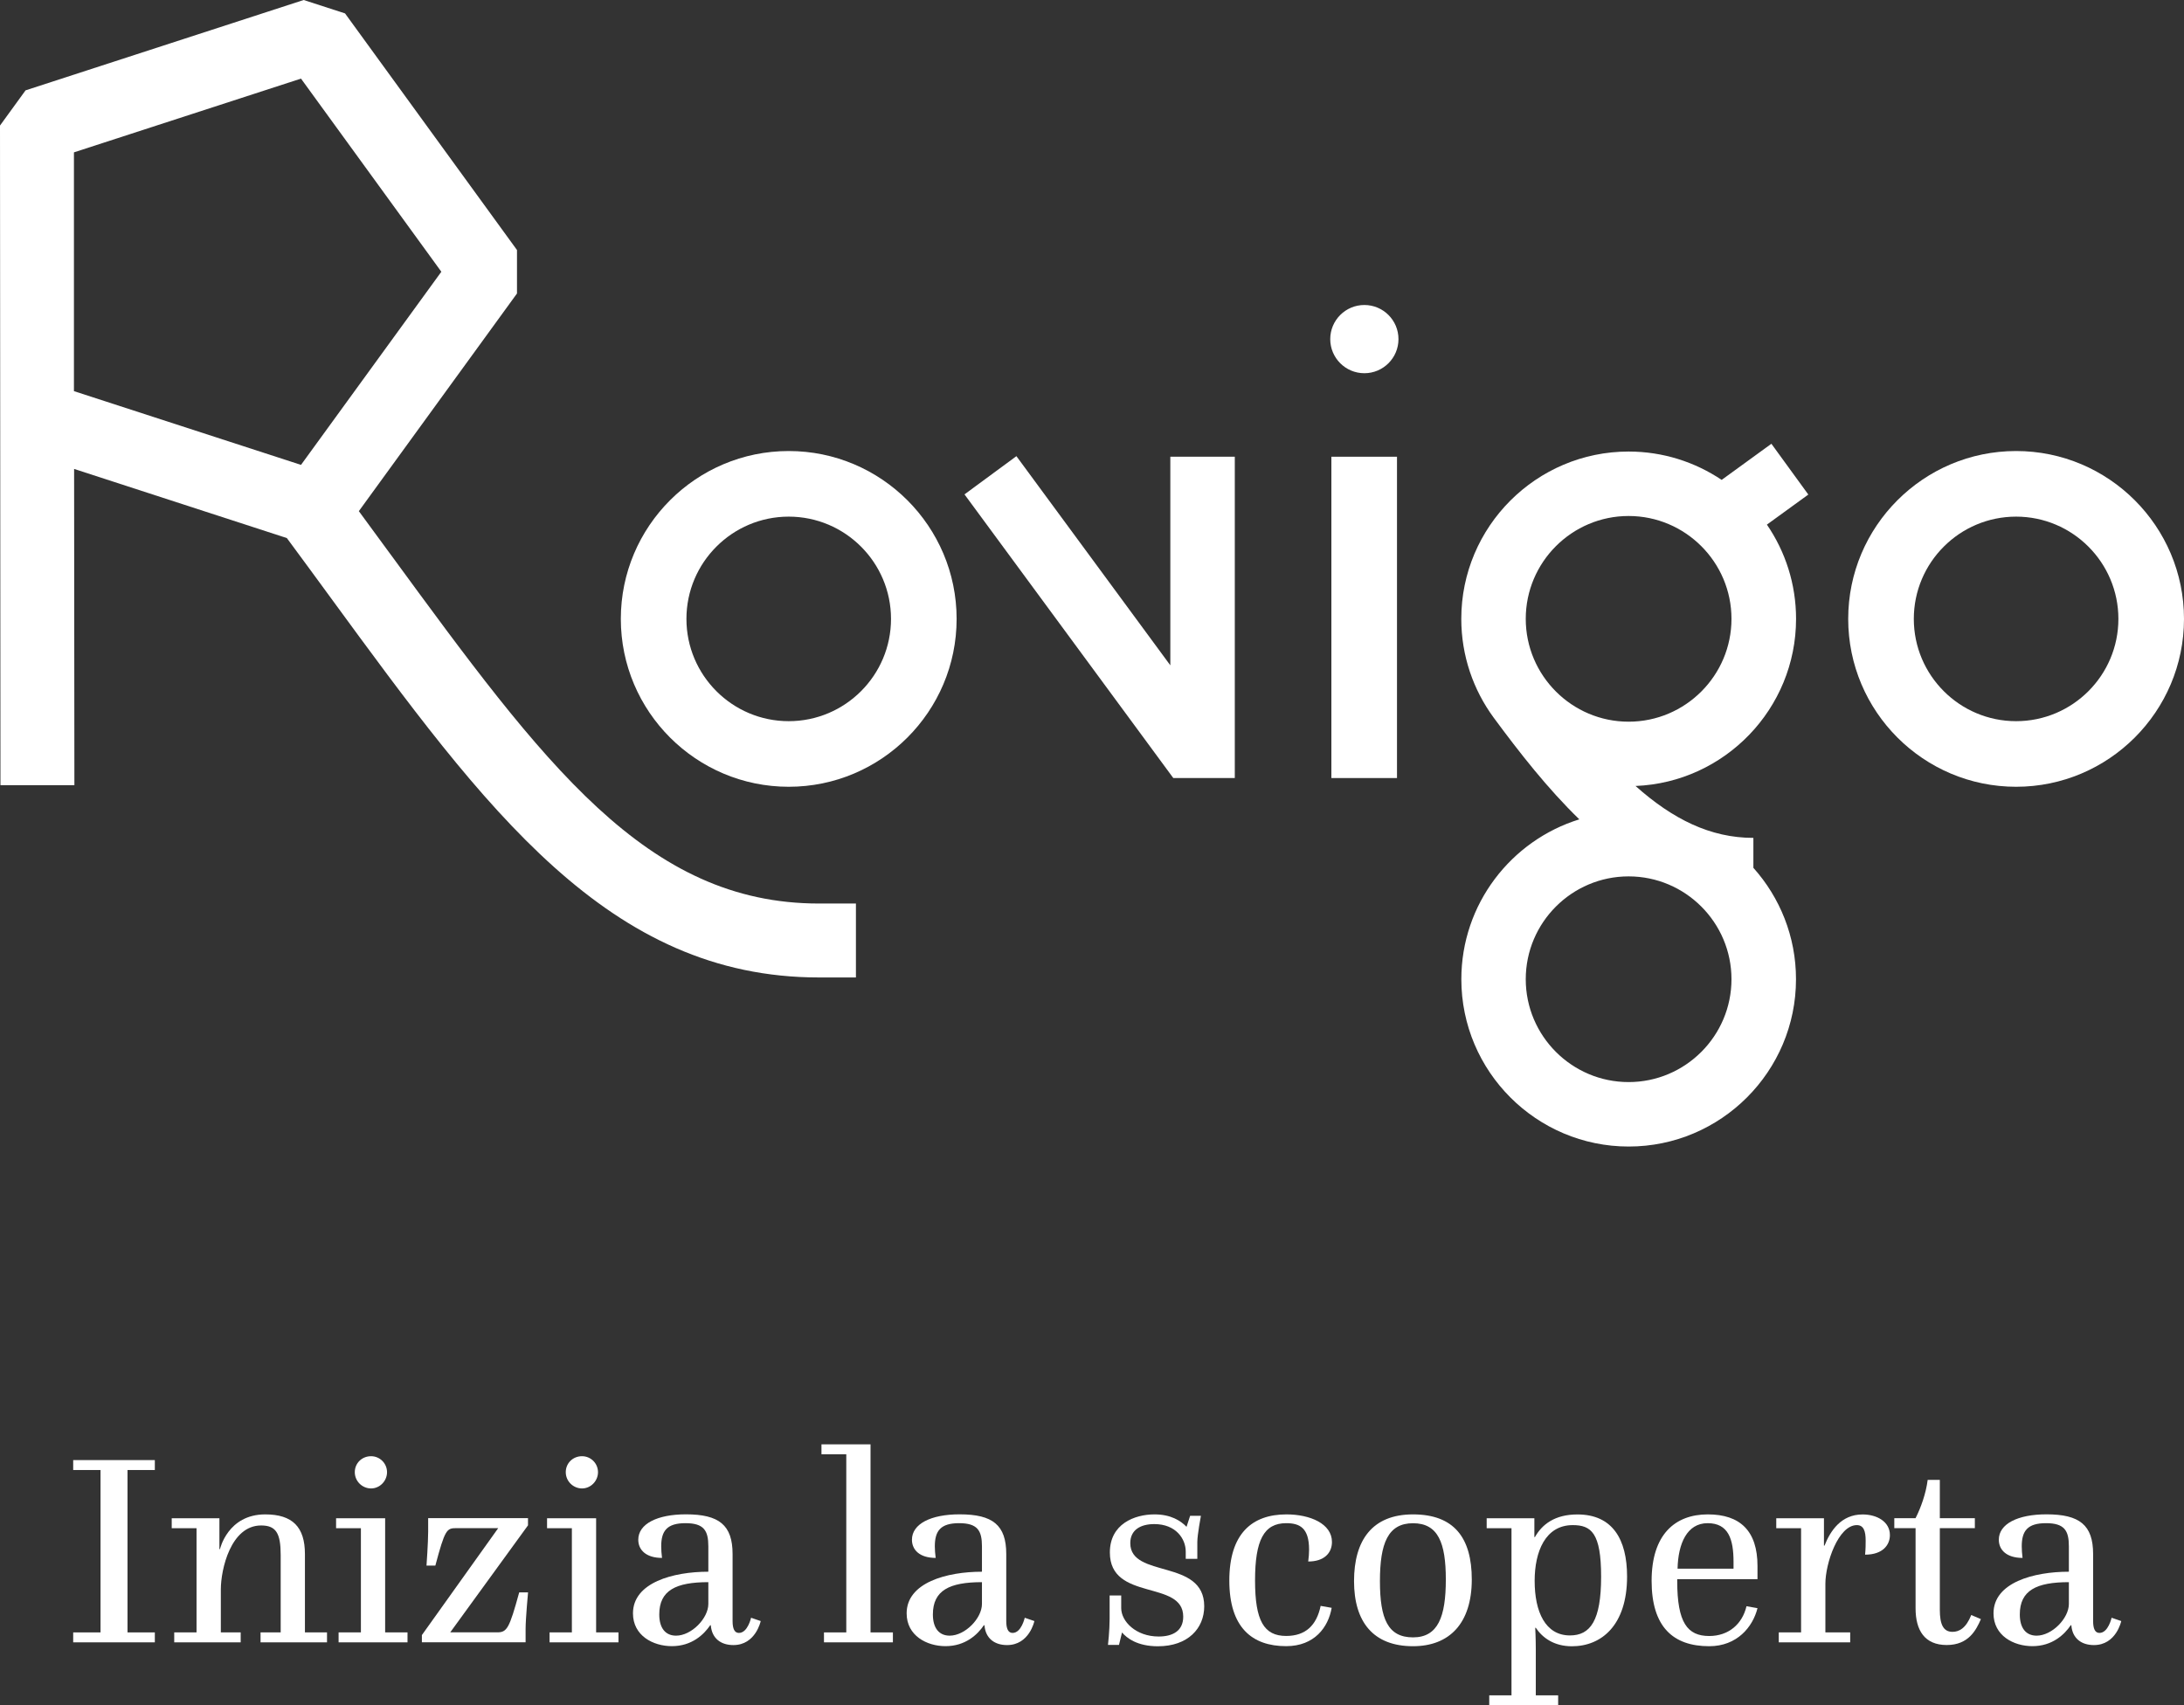 <?xml version="1.0" encoding="UTF-8"?><svg id="Livello_1" xmlns="http://www.w3.org/2000/svg" viewBox="0 0 382.82 298.94"><rect x="0" y="0" width="382.82" height="298.94" fill="#333333" stroke="none"/><defs><style>.cls-1{fill:#fff;}</style></defs><g><path class="cls-1" d="m12.83,286.18h4.79v-28.47h-4.79v-1.74h14.31v1.74h-4.79v28.47h4.79v1.74h-14.31v-1.74Z"/><path class="cls-1" d="m30.53,286.18h3.92v-18.27h-4.35v-1.74h8.36v5.41h.1s1.35-6.09,7.93-6.09c4.79,0,6.96,2.22,6.96,6.96v13.73h3.87v1.74h-11.65v-1.74h3.53v-13.58c0-3.82-.82-5.17-3.43-5.17-5.32,0-7.06,7.69-7.06,11.21v7.54h3.48v1.74h-11.65v-1.74Z"/><path class="cls-1" d="m59.34,286.18h3.92v-18.27h-4.35v-1.74h8.6v20.01h3.92v1.74h-12.08v-1.74Zm5.7-30.89c1.55,0,2.8,1.26,2.8,2.8s-1.26,2.85-2.8,2.85-2.85-1.26-2.85-2.85,1.26-2.8,2.85-2.8Z"/><path class="cls-1" d="m73.94,286.66l13.39-18.76h-7.35c-1.69,0-1.98.24-3.67,6.57h-1.55s.29-4.06.29-5.95v-2.37h17.5v1.26l-13.63,18.76h8.22c1.74,0,2.13-.68,3.87-7.01h1.55s-.43,4.64-.43,6.38v2.37h-18.18v-1.26Z"/><path class="cls-1" d="m96.32,286.18h3.92v-18.27h-4.35v-1.74h8.6v20.01h3.92v1.74h-12.08v-1.74Zm5.7-30.89c1.55,0,2.8,1.26,2.8,2.8s-1.26,2.85-2.8,2.85-2.85-1.26-2.85-2.85,1.26-2.8,2.85-2.8Z"/><path class="cls-1" d="m124.16,275.54v-4.45c0-2.76-.77-4.06-4.01-4.06s-4.25,1.35-4.25,4.06c0,.63.05,1.26.14,2.03-2.8,0-4.16-1.4-4.16-3.19,0-2.76,3.29-4.45,8.36-4.45,5.8,0,8.17,1.88,8.17,6.96v11.75c0,1.35.34,2.08,1.11,2.08,1.55,0,2.13-2.66,2.13-2.66l1.69.58s-.87,4.21-4.79,4.21c-2.13,0-3.77-1.11-3.96-3.48h-.1c-1.11,1.64-3.24,3.67-6.72,3.67-3.29,0-6.82-1.84-6.82-5.75,0-5.41,7.06-7.3,13.2-7.3Zm-5.66,11.21c2.71,0,5.66-3.04,5.66-5.56v-3.82c-5.7,0-8.6,1.45-8.6,5.66,0,2.37,1.06,3.72,2.95,3.72Z"/><path class="cls-1" d="m144.42,286.18h3.92v-31.23h-4.35v-1.74h8.6v32.97h3.92v1.74h-12.08v-1.74Z"/><path class="cls-1" d="m172.12,275.54v-4.45c0-2.76-.77-4.06-4.01-4.06s-4.25,1.35-4.25,4.06c0,.63.05,1.26.15,2.03-2.8,0-4.16-1.4-4.16-3.19,0-2.76,3.29-4.45,8.36-4.45,5.8,0,8.17,1.88,8.17,6.96v11.75c0,1.35.34,2.08,1.11,2.08,1.55,0,2.13-2.66,2.13-2.66l1.69.58s-.87,4.21-4.79,4.21c-2.13,0-3.77-1.11-3.96-3.48h-.1c-1.11,1.64-3.24,3.67-6.72,3.67-3.29,0-6.82-1.84-6.82-5.75,0-5.41,7.06-7.3,13.2-7.3Zm-5.66,11.21c2.71,0,5.66-3.04,5.66-5.56v-3.82c-5.7,0-8.6,1.45-8.6,5.66,0,2.37,1.06,3.72,2.95,3.72Z"/><path class="cls-1" d="m194.5,283.76v-4.06h2.03v2.22c0,2.32,2.56,4.98,6.57,4.98,2.37,0,4.3-.92,4.3-3.48,0-6.53-12.86-2.61-12.86-11.26,0-4.98,4.3-6.67,7.83-6.67,2.85,0,4.59,1.11,5.61,2.18l.63-1.93h1.89s-.63,3.33-.63,4.59v2.95h-2.03v-1.26c0-2.27-1.74-4.83-5.51-4.83-2.42,0-4.21,1.02-4.21,3.34,0,6.24,12.96,2.66,12.96,11.07,0,3.87-2.85,7.01-8.12,7.01-3.63,0-5.46-1.45-6.29-2.42l-.53,2.18h-1.93s.29-2.51.29-4.59Z"/><path class="cls-1" d="m225.49,265.49c4.16,0,7.98,1.64,7.98,4.83,0,1.93-1.35,3.43-4.16,3.43.1-.77.15-1.45.15-2.08,0-3.82-1.64-4.64-4.01-4.64-3.92,0-5.46,3-5.46,10.05s1.55,9.72,5.46,9.72c3.38,0,5.32-1.84,6.04-5.27l1.93.34c-.58,3.38-3,6.72-7.98,6.72-5.99,0-9.96-3.29-9.96-11.5s3.96-11.6,10.01-11.6Z"/><path class="cls-1" d="m247.68,265.49c7.2,0,10.3,4.11,10.3,11.41,0,7.69-3.92,11.7-10.3,11.7-6.96,0-10.34-4.25-10.34-11.41s3.19-11.7,10.34-11.7Zm5.75,11.41c0-6.43-1.35-9.86-5.75-9.86s-5.8,3.53-5.8,10.15,1.4,9.86,5.8,9.86,5.75-3.63,5.75-10.15Z"/><path class="cls-1" d="m264.94,297.2v-29.29h-4.35v-1.74h8.36v3.29h.1c1.26-2.22,3.48-3.96,7.45-3.96,6.14,0,8.7,4.35,8.7,10.88,0,8.56-4.5,12.23-9.67,12.23-3.14,0-5.17-1.5-6.33-3.24h-.1s.1,1.84.1,3.77v8.07h3.92v1.74h-12.08v-1.74h3.92Zm10.25-10.49c3.58,0,5.46-2.61,5.46-10.3s-1.74-9.04-4.98-9.04c-4.79,0-6.67,4.64-6.67,9.77,0,5.46,1.89,9.57,6.19,9.57Z"/><path class="cls-1" d="m299.36,265.49c5.66,0,8.7,2.9,8.7,9.04v2.32h-14.07v.34c0,7.3,1.79,9.62,5.61,9.62,3.38,0,5.8-2.08,6.53-5.22l1.93.34c-.82,3.29-3.58,6.67-8.46,6.67-6.33,0-10.1-3.38-10.1-11.46s4.06-11.65,9.86-11.65Zm4.5,9.52v-1.21c0-4.01-.92-6.77-4.54-6.77s-5.17,3.58-5.27,7.98h9.81Z"/><path class="cls-1" d="m311.78,286.18h3.92v-18.27h-4.35v-1.74h8.36v4.79h.1c1.01-2.56,2.9-5.46,6.67-5.46,2.51,0,4.79,1.26,4.79,3.62,0,1.69-1.21,3.43-4.35,3.43.1-1.01.1-1.79.1-2.47,0-1.64-.34-2.71-1.55-2.71-3.24,0-5.51,6.67-5.51,10.3v8.51h4.35v1.74h-12.52v-1.74Z"/><path class="cls-1" d="m335.76,267.9h-3.72v-1.74h3.72c.92-1.79,1.84-4.35,2.13-6.72h2.13v6.72h6.14v1.74h-6.14v14.31c0,2.51.58,3.87,2.22,3.87,1.16,0,2.37-.63,3.29-2.95l1.69.72c-.82,1.88-2.13,4.54-5.99,4.54s-5.46-2.56-5.46-6.43v-14.07Z"/><path class="cls-1" d="m362.64,275.54v-4.45c0-2.76-.77-4.06-4.01-4.06s-4.25,1.35-4.25,4.06c0,.63.05,1.26.14,2.03-2.8,0-4.16-1.4-4.16-3.19,0-2.76,3.29-4.45,8.36-4.45,5.8,0,8.17,1.88,8.17,6.96v11.75c0,1.35.34,2.08,1.11,2.08,1.55,0,2.13-2.66,2.13-2.66l1.69.58s-.87,4.21-4.79,4.21c-2.13,0-3.77-1.11-3.96-3.48h-.1c-1.11,1.64-3.24,3.67-6.72,3.67-3.29,0-6.82-1.84-6.82-5.75,0-5.41,7.06-7.3,13.2-7.3Zm-5.66,11.21c2.71,0,5.66-3.04,5.66-5.56v-3.82c-5.7,0-8.6,1.45-8.6,5.66,0,2.37,1.06,3.72,2.95,3.72Z"/></g><g><rect class="cls-1" x="233.37" y="80.07" width="11.5" height="56.33"/><path class="cls-1" d="m138.25,79.07c-16.23,0-29.43,13.2-29.43,29.43s13.2,29.43,29.43,29.43,29.43-13.2,29.43-29.43-13.2-29.43-29.43-29.43Zm0,47.36c-9.89,0-17.93-8.04-17.93-17.93s8.04-17.93,17.93-17.93,17.93,8.04,17.93,17.93-8.04,17.93-17.93,17.93Z"/><path class="cls-1" d="m353.39,79.07c-16.23,0-29.43,13.2-29.43,29.43s13.2,29.43,29.43,29.43,29.43-13.2,29.43-29.43-13.2-29.43-29.43-29.43Zm0,47.36c-9.89,0-17.93-8.04-17.93-17.93s8.04-17.93,17.93-17.93,17.93,8.04,17.93,17.93-8.04,17.93-17.93,17.93Z"/><path class="cls-1" d="m310.48,77.81l-8.7,6.32c-4.67-3.13-10.28-4.97-16.31-4.97-16.17,0-29.33,13.16-29.33,29.33,0,6.47,2.11,12.46,5.67,17.31h0c4.54,6.15,9.47,12.46,15.02,17.84-11.96,3.7-20.68,14.86-20.68,28.03,0,16.17,13.16,29.33,29.33,29.33s29.33-13.16,29.33-29.33c0-7.5-2.83-14.34-7.47-19.53v-5.25c-7.53,0-14.12-3.27-20.66-9.1,15.62-.63,28.14-13.53,28.14-29.3,0-6.12-1.89-11.81-5.11-16.52l7.26-5.27-6.47-8.9Zm-6.98,93.86c0,9.94-8.09,18.03-18.03,18.03s-18.03-8.09-18.03-18.03,8.09-18.03,18.03-18.03,18.03,8.09,18.03,18.03Zm-18.03-45.15c-9.94,0-18.03-8.09-18.03-18.03s8.09-18.03,18.03-18.03,18.03,8.09,18.03,18.03-8.09,18.03-18.03,18.03Z"/><polygon class="cls-1" points="205.14 116.64 178.16 79.97 169.06 86.67 205.66 136.4 216.44 136.4 216.44 80.07 205.14 80.07 205.14 116.64"/><path class="cls-1" d="m68.4,97.11c-1.8-2.45-3.64-4.97-5.5-7.5l27.72-38.16v-7.62L60.48,2.35l-7.25-2.35L4.48,15.84,0,22.01l.08,115.64h12.96s-.05-55.44-.05-55.44l37.29,12.12c2.63,3.55,5.19,7.05,7.67,10.44,27.22,37.2,48.72,66.59,85.6,66.59h6.48v-12.96h-6.48c-30.3,0-48.13-24.38-75.14-61.28Zm-15.64-15.61l-39.8-12.93V26.71s39.8-12.93,39.8-12.93l24.6,33.86-24.6,33.86Z"/><circle class="cls-1" cx="239.15" cy="59.45" r="5.98"/></g></svg>